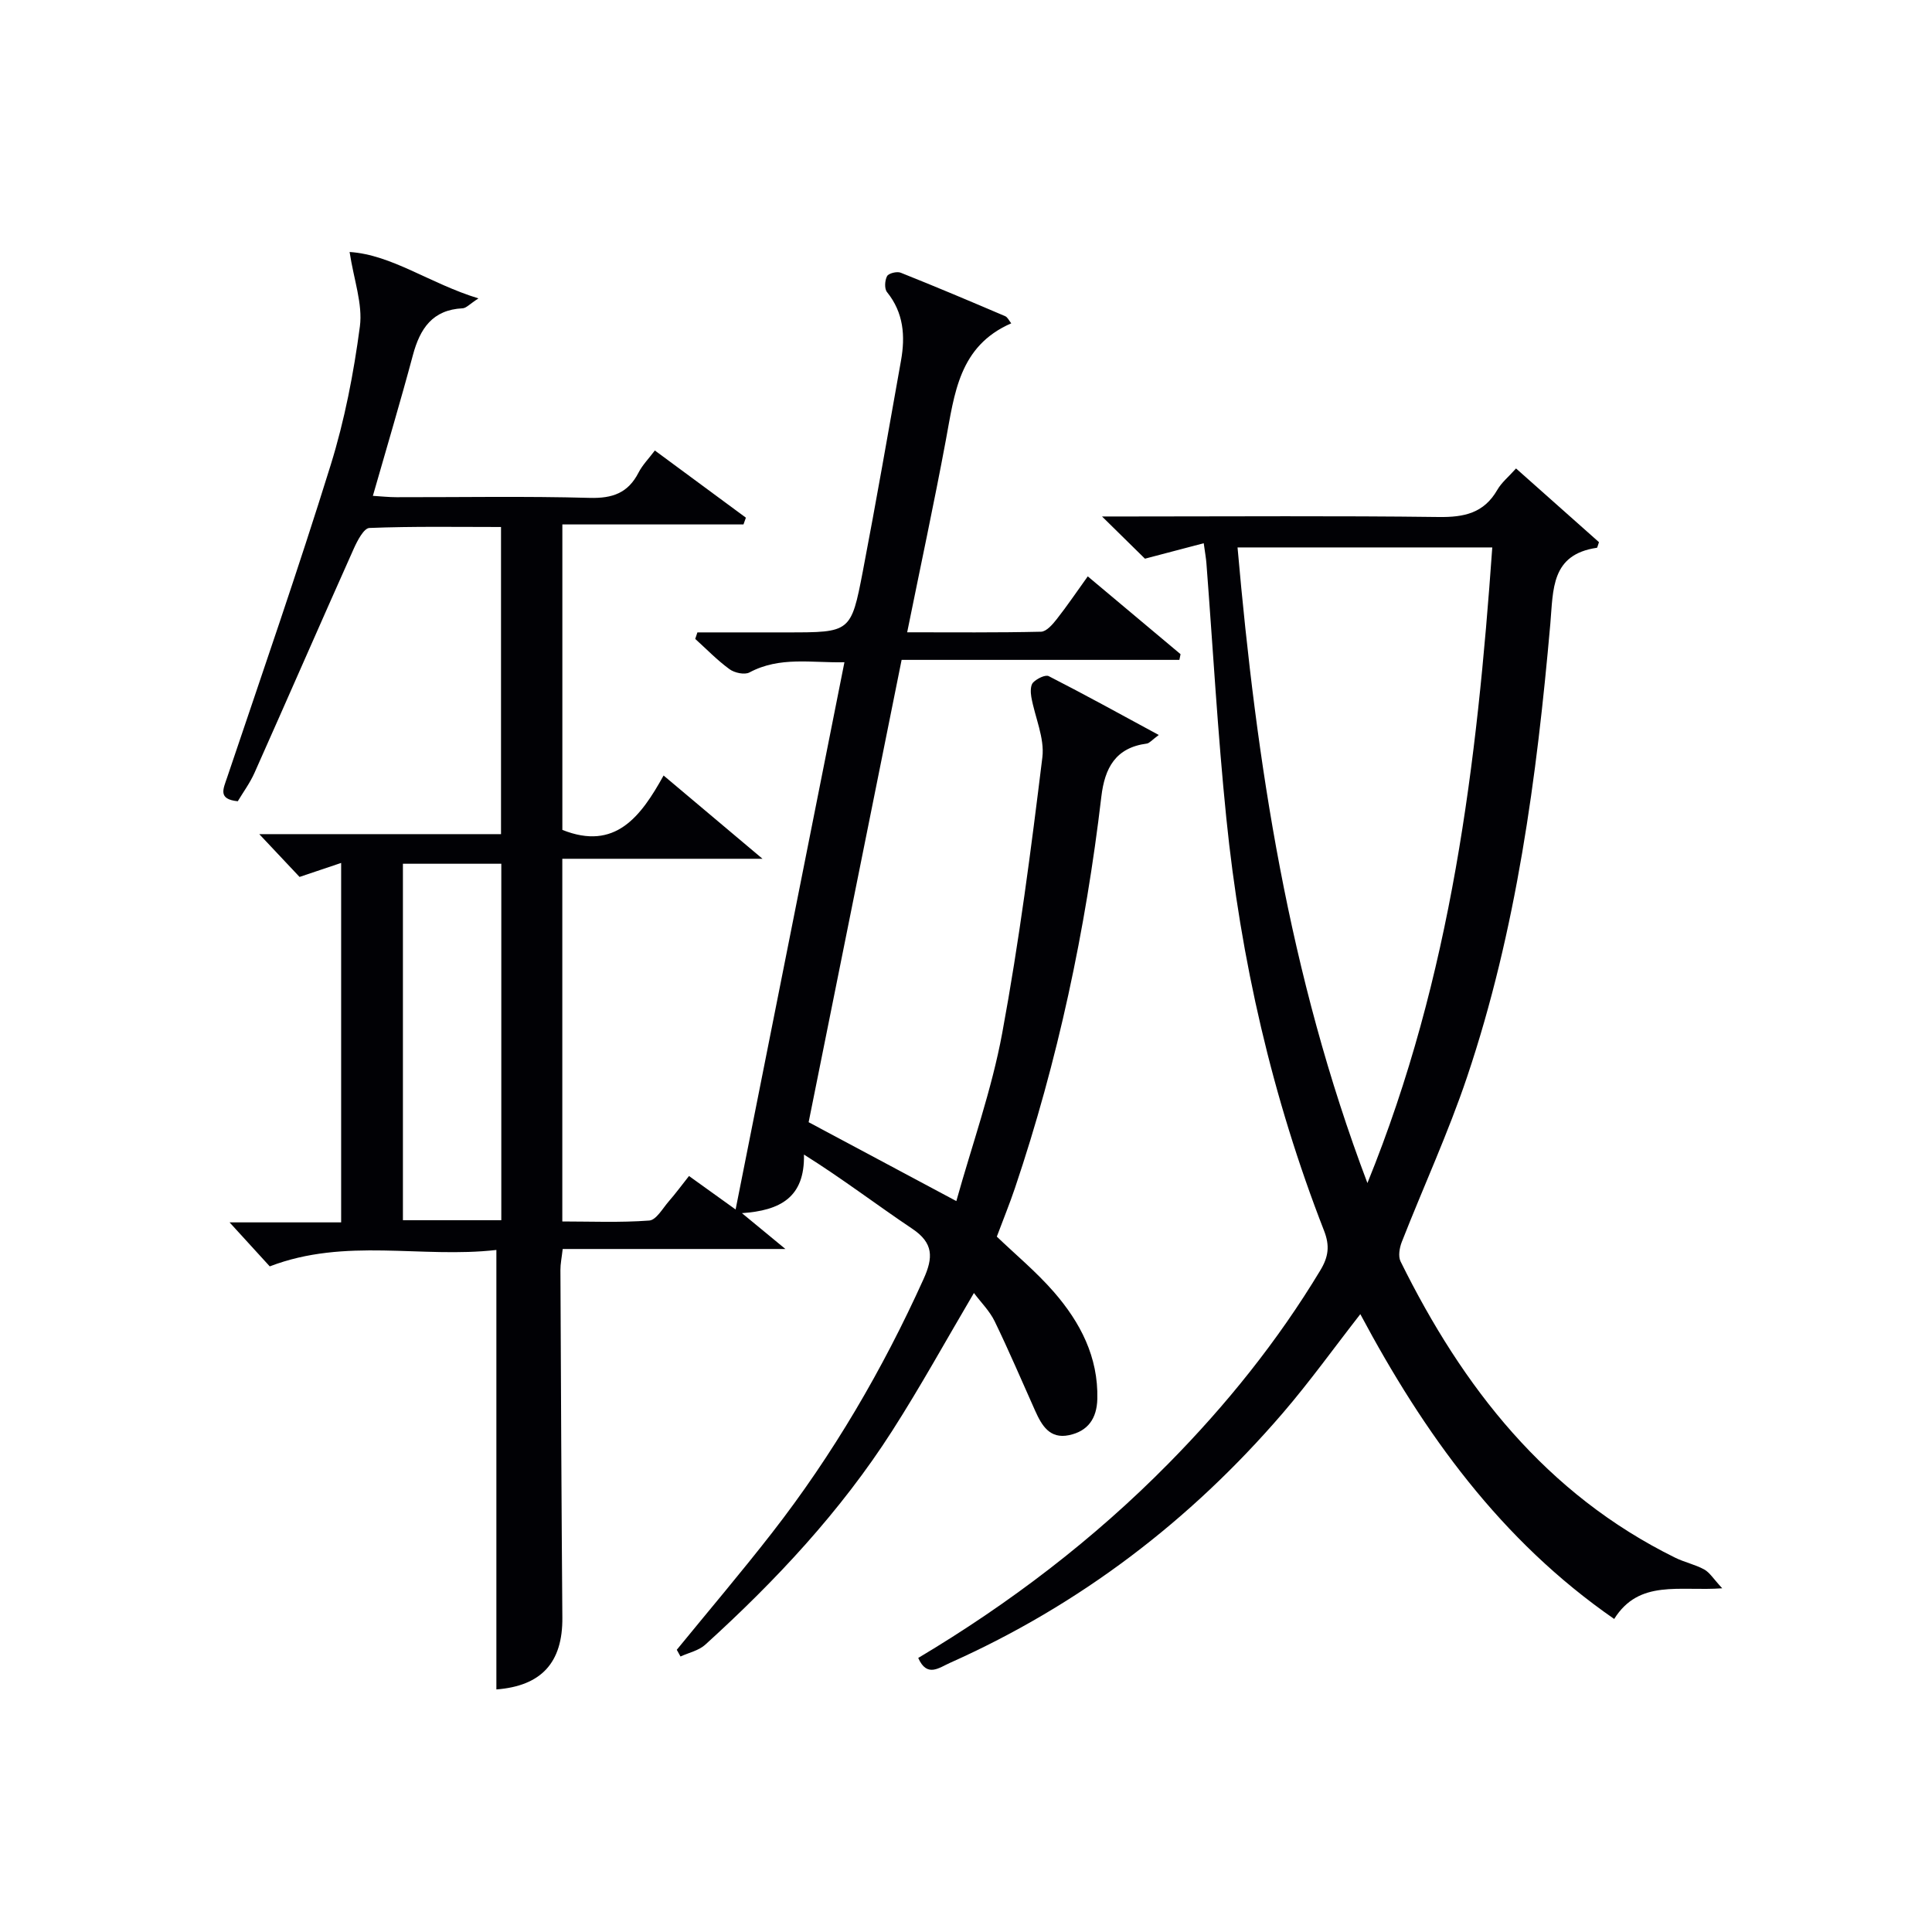 <svg enable-background="new 0 0 400 400" viewBox="0 0 400 400" xmlns="http://www.w3.org/2000/svg"><path d="m102.77 258.79c-15.46 1.78-31.24-2.62-46.92 3.4-2.4-2.63-5.25-5.75-8.32-9.11h23.1c0-24.82 0-49.22 0-74.42-2.98 1-5.84 1.97-8.61 2.9-2.62-2.79-5.29-5.62-8.34-8.86h50.05c0-21.37 0-42.13 0-63.59-9.08 0-18.17-.16-27.25.2-1.14.04-2.49 2.62-3.22 4.25-6.91 15.46-13.68 30.99-20.57 46.45-.93 2.09-2.32 3.97-3.46 5.88-4.15-.42-3.02-2.5-2.22-4.88 7.26-21.54 14.71-43.02 21.45-64.72 2.89-9.31 4.77-19.03 6.05-28.7.61-4.66-1.25-9.64-2.13-15.42 8.77.57 16.62 6.54 26.68 9.61-1.81 1.16-2.52 2.01-3.27 2.05-6.25.3-8.83 4.2-10.3 9.68-2.57 9.6-5.42 19.12-8.29 29.15 1.77.11 3.34.28 4.9.28 13.33.02 26.67-.23 39.99.14 4.73.13 7.94-1.01 10.11-5.23.81-1.58 2.12-2.9 3.38-4.58 6.46 4.76 12.65 9.34 18.85 13.91-.17.47-.34.93-.5 1.4-12.36 0-24.72 0-37.5 0v63.24c10.97 4.39 16.26-2.79 20.96-11.26 6.8 5.72 13.14 11.06 20.48 17.24-14.43 0-27.73 0-41.45 0v75.09c5.84 0 11.95.26 18-.19 1.45-.11 2.78-2.52 4.05-3.98 1.4-1.61 2.67-3.33 4.18-5.24 3.1 2.23 6 4.31 9.65 6.93 7.57-38.06 14.99-75.41 22.53-113.3-6.79.16-13.36-1.26-19.66 2.11-1.01.54-3.1.09-4.13-.67-2.54-1.85-4.76-4.15-7.1-6.27.15-.45.3-.9.45-1.35h18.59c13.09 0 13.22.03 15.66-12.65 2.78-14.51 5.31-29.07 7.9-43.61.91-5.08.56-9.91-2.89-14.19-.57-.7-.47-2.43.01-3.31.33-.6 2.05-1.02 2.82-.71 7.25 2.89 14.45 5.93 21.63 9 .51.22.81.94 1.26 1.48-10.85 4.72-11.75 14.61-13.54 24.17-2.43 13.04-5.22 26.01-8.01 39.8 9.56 0 18.64.09 27.72-.12 1.12-.03 2.41-1.53 3.26-2.62 2.14-2.72 4.09-5.61 6.41-8.84 6.62 5.55 12.91 10.83 19.21 16.11-.08.39-.16.78-.24 1.18-19.11 0-38.22 0-57.51 0-6.52 32.44-12.89 64.1-19.25 95.72 10.04 5.36 19.94 10.65 30.58 16.33 3.23-11.57 7.32-23 9.5-34.79 3.5-18.9 5.97-38 8.31-57.08.49-4.01-1.55-8.32-2.29-12.51-.17-.97-.19-2.4.37-2.98.77-.79 2.53-1.68 3.24-1.32 7.46 3.81 14.8 7.86 22.78 12.18-1.46 1.08-1.94 1.71-2.48 1.78-6.47.85-8.71 5.05-9.41 11-3.25 27.61-9 54.68-17.89 81.04-1.06 3.15-2.32 6.22-3.75 10.04 3.78 3.63 8.16 7.26 11.84 11.49 5.44 6.27 9.18 13.42 8.97 22.11-.1 4.04-1.93 6.69-5.88 7.51-3.98.82-5.62-2.01-6.98-5.03-2.78-6.2-5.44-12.46-8.4-18.56-1.04-2.14-2.84-3.91-4.29-5.85-5.79 9.82-11.06 19.4-16.95 28.59-10.67 16.65-24.09 30.99-38.69 44.24-1.34 1.21-3.39 1.64-5.11 2.43-.26-.46-.51-.93-.77-1.39 6.58-8.06 13.32-15.99 19.71-24.2 12.62-16.21 22.91-33.82 31.38-52.55 2.02-4.47 2.08-7.45-2.32-10.41-7.39-4.96-14.48-10.38-22.44-15.37.2 8.9-4.95 11.59-12.84 12.13 3.16 2.6 5.53 4.56 9 7.42-16.11 0-30.93 0-46.11 0-.21 1.85-.48 3.1-.47 4.35.11 23.99.21 47.98.4 71.97.08 9.33-4.36 14.15-13.66 14.87 0-30.01 0-60.06 0-90.99zm1.02-79.96c-7.15 0-13.84 0-20.37 0v73.8h20.37c0-24.68 0-49.07 0-73.8z" fill="#010105"/><path d="m249.22 112.47c-4.26 1.12-8.02 2.11-12.17 3.2-2.34-2.3-5.06-4.97-8.89-8.74h6.24c21.16 0 42.31-.16 63.47.11 5.25.07 9.35-.79 12.12-5.6.88-1.54 2.36-2.73 3.89-4.45 5.88 5.23 11.63 10.34 17.17 15.26-.3.87-.34 1.15-.42 1.16-9.53 1.39-9.03 8.6-9.65 15.72-2.8 31.8-7 63.41-17.23 93.82-3.9 11.59-9.05 22.77-13.52 34.17-.48 1.22-.78 2.98-.26 4.04 12.87 26.07 30.1 48.16 56.87 61.35 1.93.95 4.12 1.4 6 2.43 1.14.63 1.9 1.93 3.73 3.9-8.87.65-17.2-1.92-22.37 6.35-23.53-16.3-39.38-38.41-52.56-63.11-5.47 7.01-10.47 13.99-16.05 20.48-19.15 22.27-42 39.7-68.89 51.71-2.31 1.03-4.78 3.1-6.59-1.01 18.9-11.27 36.34-24.55 51.83-40.27 11.96-12.13 22.58-25.32 31.4-39.95 1.72-2.84 2.01-5.11.79-8.24-10.74-27.54-17.27-56.13-20.24-85.48-1.78-17.51-2.76-35.1-4.11-52.65-.07-.99-.25-1.97-.56-4.2zm33.89 132.47c17.45-42.93 22.68-86.89 25.85-131.6-17.8 0-35.03 0-52.74 0 3.93 44.64 10.52 88.38 26.89 131.6z" fill="#010105"/></svg>